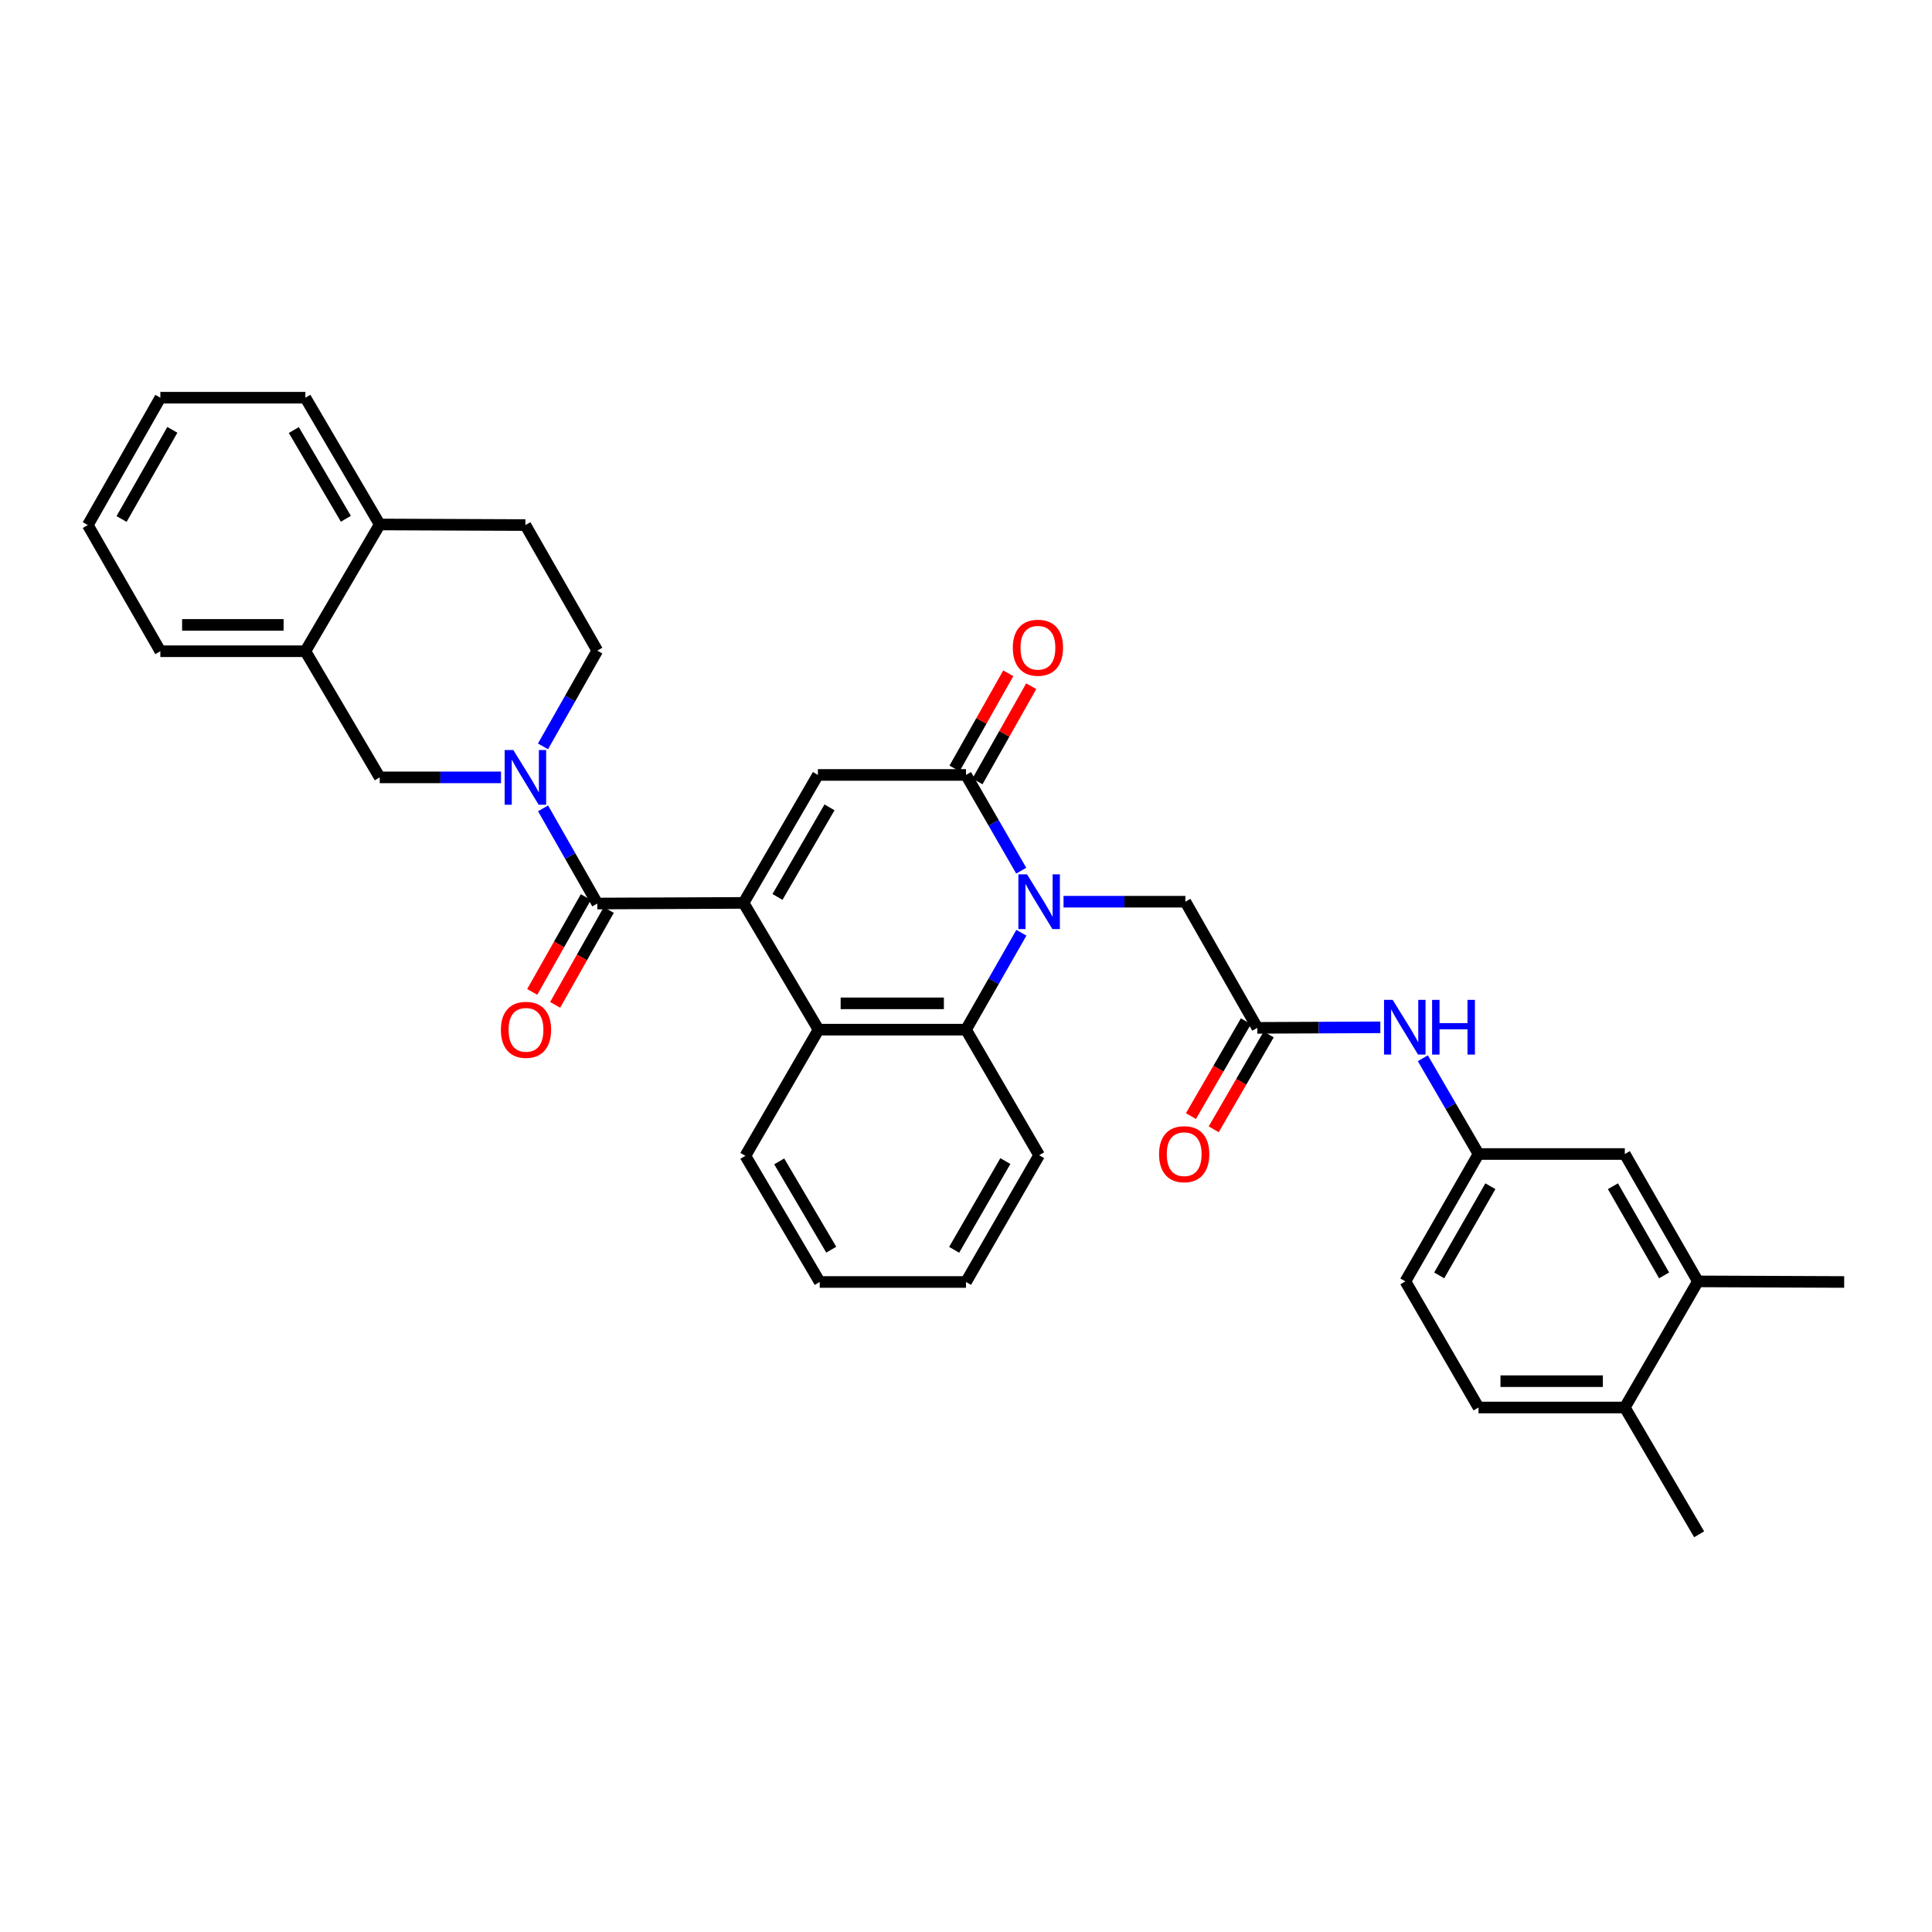 <?xml version='1.0' encoding='iso-8859-1'?>
<svg version='1.1' baseProfile='full'
              xmlns='http://www.w3.org/2000/svg'
                      xmlns:rdkit='http://www.rdkit.org/xml'
                      xmlns:xlink='http://www.w3.org/1999/xlink'
                  xml:space='preserve'
width='1000px' height='1000px' viewBox='0 0 1000 1000'>
<!-- END OF HEADER -->
<rect style='opacity:1.0;fill:#FFFFFF;stroke:none' width='1000' height='1000' x='0' y='0'> </rect>
<path class='bond-1' d='M 384.868,467.341 L 309.164,467.667' style='fill:none;fill-rule:evenodd;stroke:#000000;stroke-width:6px;stroke-linecap:butt;stroke-linejoin:miter;stroke-opacity:1' />
<path class='bond-3' d='M 384.868,467.341 L 423.349,401.107' style='fill:none;fill-rule:evenodd;stroke:#000000;stroke-width:6px;stroke-linecap:butt;stroke-linejoin:miter;stroke-opacity:1' />
<path class='bond-3' d='M 402.423,464.251 L 429.36,417.888' style='fill:none;fill-rule:evenodd;stroke:#000000;stroke-width:6px;stroke-linecap:butt;stroke-linejoin:miter;stroke-opacity:1' />
<path class='bond-5' d='M 384.868,467.341 L 423.667,532.954' style='fill:none;fill-rule:evenodd;stroke:#000000;stroke-width:6px;stroke-linecap:butt;stroke-linejoin:miter;stroke-opacity:1' />
<path class='bond-0' d='M 528.67,482.787 L 514.335,507.871' style='fill:none;fill-rule:evenodd;stroke:#0000FF;stroke-width:6px;stroke-linecap:butt;stroke-linejoin:miter;stroke-opacity:1' />
<path class='bond-0' d='M 514.335,507.871 L 500,532.954' style='fill:none;fill-rule:evenodd;stroke:#000000;stroke-width:6px;stroke-linecap:butt;stroke-linejoin:miter;stroke-opacity:1' />
<path class='bond-9' d='M 550.485,466.72 L 582.017,466.72' style='fill:none;fill-rule:evenodd;stroke:#0000FF;stroke-width:6px;stroke-linecap:butt;stroke-linejoin:miter;stroke-opacity:1' />
<path class='bond-9' d='M 582.017,466.72 L 613.549,466.72' style='fill:none;fill-rule:evenodd;stroke:#000000;stroke-width:6px;stroke-linecap:butt;stroke-linejoin:miter;stroke-opacity:1' />
<path class='bond-34' d='M 528.591,450.667 L 514.295,425.887' style='fill:none;fill-rule:evenodd;stroke:#0000FF;stroke-width:6px;stroke-linecap:butt;stroke-linejoin:miter;stroke-opacity:1' />
<path class='bond-34' d='M 514.295,425.887 L 500,401.107' style='fill:none;fill-rule:evenodd;stroke:#000000;stroke-width:6px;stroke-linecap:butt;stroke-linejoin:miter;stroke-opacity:1' />
<path class='bond-4' d='M 309.164,467.667 L 295.127,443.038' style='fill:none;fill-rule:evenodd;stroke:#000000;stroke-width:6px;stroke-linecap:butt;stroke-linejoin:miter;stroke-opacity:1' />
<path class='bond-4' d='M 295.127,443.038 L 281.089,418.41' style='fill:none;fill-rule:evenodd;stroke:#0000FF;stroke-width:6px;stroke-linecap:butt;stroke-linejoin:miter;stroke-opacity:1' />
<path class='bond-15' d='M 303.233,464.314 L 289.357,488.86' style='fill:none;fill-rule:evenodd;stroke:#000000;stroke-width:6px;stroke-linecap:butt;stroke-linejoin:miter;stroke-opacity:1' />
<path class='bond-15' d='M 289.357,488.86 L 275.481,513.406' style='fill:none;fill-rule:evenodd;stroke:#FF0000;stroke-width:6px;stroke-linecap:butt;stroke-linejoin:miter;stroke-opacity:1' />
<path class='bond-15' d='M 315.095,471.019 L 301.22,495.566' style='fill:none;fill-rule:evenodd;stroke:#000000;stroke-width:6px;stroke-linecap:butt;stroke-linejoin:miter;stroke-opacity:1' />
<path class='bond-15' d='M 301.22,495.566 L 287.344,520.112' style='fill:none;fill-rule:evenodd;stroke:#FF0000;stroke-width:6px;stroke-linecap:butt;stroke-linejoin:miter;stroke-opacity:1' />
<path class='bond-2' d='M 500,401.107 L 423.349,401.107' style='fill:none;fill-rule:evenodd;stroke:#000000;stroke-width:6px;stroke-linecap:butt;stroke-linejoin:miter;stroke-opacity:1' />
<path class='bond-14' d='M 505.933,404.458 L 519.846,379.822' style='fill:none;fill-rule:evenodd;stroke:#000000;stroke-width:6px;stroke-linecap:butt;stroke-linejoin:miter;stroke-opacity:1' />
<path class='bond-14' d='M 519.846,379.822 L 533.759,355.187' style='fill:none;fill-rule:evenodd;stroke:#FF0000;stroke-width:6px;stroke-linecap:butt;stroke-linejoin:miter;stroke-opacity:1' />
<path class='bond-14' d='M 494.067,397.757 L 507.981,373.121' style='fill:none;fill-rule:evenodd;stroke:#000000;stroke-width:6px;stroke-linecap:butt;stroke-linejoin:miter;stroke-opacity:1' />
<path class='bond-14' d='M 507.981,373.121 L 521.894,348.486' style='fill:none;fill-rule:evenodd;stroke:#FF0000;stroke-width:6px;stroke-linecap:butt;stroke-linejoin:miter;stroke-opacity:1' />
<path class='bond-8' d='M 259.322,402.371 L 227.934,402.371' style='fill:none;fill-rule:evenodd;stroke:#0000FF;stroke-width:6px;stroke-linecap:butt;stroke-linejoin:miter;stroke-opacity:1' />
<path class='bond-8' d='M 227.934,402.371 L 196.546,402.371' style='fill:none;fill-rule:evenodd;stroke:#000000;stroke-width:6px;stroke-linecap:butt;stroke-linejoin:miter;stroke-opacity:1' />
<path class='bond-12' d='M 281.049,386.326 L 295.106,361.542' style='fill:none;fill-rule:evenodd;stroke:#0000FF;stroke-width:6px;stroke-linecap:butt;stroke-linejoin:miter;stroke-opacity:1' />
<path class='bond-12' d='M 295.106,361.542 L 309.164,336.758' style='fill:none;fill-rule:evenodd;stroke:#000000;stroke-width:6px;stroke-linecap:butt;stroke-linejoin:miter;stroke-opacity:1' />
<path class='bond-6' d='M 423.667,532.954 L 500,532.954' style='fill:none;fill-rule:evenodd;stroke:#000000;stroke-width:6px;stroke-linecap:butt;stroke-linejoin:miter;stroke-opacity:1' />
<path class='bond-6' d='M 435.117,519.327 L 488.55,519.327' style='fill:none;fill-rule:evenodd;stroke:#000000;stroke-width:6px;stroke-linecap:butt;stroke-linejoin:miter;stroke-opacity:1' />
<path class='bond-25' d='M 423.667,532.954 L 385.807,598.257' style='fill:none;fill-rule:evenodd;stroke:#000000;stroke-width:6px;stroke-linecap:butt;stroke-linejoin:miter;stroke-opacity:1' />
<path class='bond-24' d='M 500,532.954 L 537.852,597.939' style='fill:none;fill-rule:evenodd;stroke:#000000;stroke-width:6px;stroke-linecap:butt;stroke-linejoin:miter;stroke-opacity:1' />
<path class='bond-7' d='M 650.781,532.015 L 613.549,466.72' style='fill:none;fill-rule:evenodd;stroke:#000000;stroke-width:6px;stroke-linecap:butt;stroke-linejoin:miter;stroke-opacity:1' />
<path class='bond-11' d='M 650.781,532.015 L 682.623,531.88' style='fill:none;fill-rule:evenodd;stroke:#000000;stroke-width:6px;stroke-linecap:butt;stroke-linejoin:miter;stroke-opacity:1' />
<path class='bond-11' d='M 682.623,531.88 L 714.465,531.744' style='fill:none;fill-rule:evenodd;stroke:#0000FF;stroke-width:6px;stroke-linecap:butt;stroke-linejoin:miter;stroke-opacity:1' />
<path class='bond-20' d='M 644.886,528.599 L 630.657,553.147' style='fill:none;fill-rule:evenodd;stroke:#000000;stroke-width:6px;stroke-linecap:butt;stroke-linejoin:miter;stroke-opacity:1' />
<path class='bond-20' d='M 630.657,553.147 L 616.428,577.694' style='fill:none;fill-rule:evenodd;stroke:#FF0000;stroke-width:6px;stroke-linecap:butt;stroke-linejoin:miter;stroke-opacity:1' />
<path class='bond-20' d='M 656.676,535.432 L 642.447,559.98' style='fill:none;fill-rule:evenodd;stroke:#000000;stroke-width:6px;stroke-linecap:butt;stroke-linejoin:miter;stroke-opacity:1' />
<path class='bond-20' d='M 642.447,559.98 L 628.218,584.528' style='fill:none;fill-rule:evenodd;stroke:#FF0000;stroke-width:6px;stroke-linecap:butt;stroke-linejoin:miter;stroke-opacity:1' />
<path class='bond-10' d='M 196.546,402.371 L 158.065,337.076' style='fill:none;fill-rule:evenodd;stroke:#000000;stroke-width:6px;stroke-linecap:butt;stroke-linejoin:miter;stroke-opacity:1' />
<path class='bond-26' d='M 158.065,337.076 L 82.996,337.076' style='fill:none;fill-rule:evenodd;stroke:#000000;stroke-width:6px;stroke-linecap:butt;stroke-linejoin:miter;stroke-opacity:1' />
<path class='bond-26' d='M 146.805,323.449 L 94.257,323.449' style='fill:none;fill-rule:evenodd;stroke:#000000;stroke-width:6px;stroke-linecap:butt;stroke-linejoin:miter;stroke-opacity:1' />
<path class='bond-36' d='M 158.065,337.076 L 196.546,271.463' style='fill:none;fill-rule:evenodd;stroke:#000000;stroke-width:6px;stroke-linecap:butt;stroke-linejoin:miter;stroke-opacity:1' />
<path class='bond-16' d='M 736.453,547.748 L 750.869,572.533' style='fill:none;fill-rule:evenodd;stroke:#0000FF;stroke-width:6px;stroke-linecap:butt;stroke-linejoin:miter;stroke-opacity:1' />
<path class='bond-16' d='M 750.869,572.533 L 765.284,597.318' style='fill:none;fill-rule:evenodd;stroke:#000000;stroke-width:6px;stroke-linecap:butt;stroke-linejoin:miter;stroke-opacity:1' />
<path class='bond-21' d='M 309.164,336.758 L 271.948,271.773' style='fill:none;fill-rule:evenodd;stroke:#000000;stroke-width:6px;stroke-linecap:butt;stroke-linejoin:miter;stroke-opacity:1' />
<path class='bond-13' d='M 878.833,663.242 L 840.996,597.318' style='fill:none;fill-rule:evenodd;stroke:#000000;stroke-width:6px;stroke-linecap:butt;stroke-linejoin:miter;stroke-opacity:1' />
<path class='bond-13' d='M 861.339,660.137 L 834.853,613.99' style='fill:none;fill-rule:evenodd;stroke:#000000;stroke-width:6px;stroke-linecap:butt;stroke-linejoin:miter;stroke-opacity:1' />
<path class='bond-27' d='M 878.833,663.242 L 954.545,663.552' style='fill:none;fill-rule:evenodd;stroke:#000000;stroke-width:6px;stroke-linecap:butt;stroke-linejoin:miter;stroke-opacity:1' />
<path class='bond-38' d='M 878.833,663.242 L 840.996,728.522' style='fill:none;fill-rule:evenodd;stroke:#000000;stroke-width:6px;stroke-linecap:butt;stroke-linejoin:miter;stroke-opacity:1' />
<path class='bond-17' d='M 765.284,597.318 L 840.996,597.318' style='fill:none;fill-rule:evenodd;stroke:#000000;stroke-width:6px;stroke-linecap:butt;stroke-linejoin:miter;stroke-opacity:1' />
<path class='bond-23' d='M 765.284,597.318 L 727.432,663.242' style='fill:none;fill-rule:evenodd;stroke:#000000;stroke-width:6px;stroke-linecap:butt;stroke-linejoin:miter;stroke-opacity:1' />
<path class='bond-23' d='M 771.423,613.992 L 744.927,660.139' style='fill:none;fill-rule:evenodd;stroke:#000000;stroke-width:6px;stroke-linecap:butt;stroke-linejoin:miter;stroke-opacity:1' />
<path class='bond-18' d='M 196.546,271.463 L 271.948,271.773' style='fill:none;fill-rule:evenodd;stroke:#000000;stroke-width:6px;stroke-linecap:butt;stroke-linejoin:miter;stroke-opacity:1' />
<path class='bond-28' d='M 196.546,271.463 L 158.065,205.85' style='fill:none;fill-rule:evenodd;stroke:#000000;stroke-width:6px;stroke-linecap:butt;stroke-linejoin:miter;stroke-opacity:1' />
<path class='bond-28' d='M 179.019,268.515 L 152.083,222.586' style='fill:none;fill-rule:evenodd;stroke:#000000;stroke-width:6px;stroke-linecap:butt;stroke-linejoin:miter;stroke-opacity:1' />
<path class='bond-19' d='M 840.996,728.522 L 765.284,728.522' style='fill:none;fill-rule:evenodd;stroke:#000000;stroke-width:6px;stroke-linecap:butt;stroke-linejoin:miter;stroke-opacity:1' />
<path class='bond-19' d='M 829.639,714.895 L 776.641,714.895' style='fill:none;fill-rule:evenodd;stroke:#000000;stroke-width:6px;stroke-linecap:butt;stroke-linejoin:miter;stroke-opacity:1' />
<path class='bond-29' d='M 840.996,728.522 L 879.477,794.15' style='fill:none;fill-rule:evenodd;stroke:#000000;stroke-width:6px;stroke-linecap:butt;stroke-linejoin:miter;stroke-opacity:1' />
<path class='bond-22' d='M 765.284,728.522 L 727.432,663.242' style='fill:none;fill-rule:evenodd;stroke:#000000;stroke-width:6px;stroke-linecap:butt;stroke-linejoin:miter;stroke-opacity:1' />
<path class='bond-35' d='M 537.852,597.939 L 500,663.552' style='fill:none;fill-rule:evenodd;stroke:#000000;stroke-width:6px;stroke-linecap:butt;stroke-linejoin:miter;stroke-opacity:1' />
<path class='bond-35' d='M 520.371,600.972 L 493.874,646.901' style='fill:none;fill-rule:evenodd;stroke:#000000;stroke-width:6px;stroke-linecap:butt;stroke-linejoin:miter;stroke-opacity:1' />
<path class='bond-31' d='M 385.807,598.257 L 424.288,663.552' style='fill:none;fill-rule:evenodd;stroke:#000000;stroke-width:6px;stroke-linecap:butt;stroke-linejoin:miter;stroke-opacity:1' />
<path class='bond-31' d='M 403.319,601.133 L 430.256,646.839' style='fill:none;fill-rule:evenodd;stroke:#000000;stroke-width:6px;stroke-linecap:butt;stroke-linejoin:miter;stroke-opacity:1' />
<path class='bond-32' d='M 82.996,337.076 L 45.455,271.773' style='fill:none;fill-rule:evenodd;stroke:#000000;stroke-width:6px;stroke-linecap:butt;stroke-linejoin:miter;stroke-opacity:1' />
<path class='bond-33' d='M 158.065,205.85 L 82.996,205.85' style='fill:none;fill-rule:evenodd;stroke:#000000;stroke-width:6px;stroke-linecap:butt;stroke-linejoin:miter;stroke-opacity:1' />
<path class='bond-30' d='M 500,663.552 L 424.288,663.552' style='fill:none;fill-rule:evenodd;stroke:#000000;stroke-width:6px;stroke-linecap:butt;stroke-linejoin:miter;stroke-opacity:1' />
<path class='bond-37' d='M 45.455,271.773 L 82.996,205.85' style='fill:none;fill-rule:evenodd;stroke:#000000;stroke-width:6px;stroke-linecap:butt;stroke-linejoin:miter;stroke-opacity:1' />
<path class='bond-37' d='M 62.927,268.628 L 89.207,222.482' style='fill:none;fill-rule:evenodd;stroke:#000000;stroke-width:6px;stroke-linecap:butt;stroke-linejoin:miter;stroke-opacity:1' />
<path  class='atom-1' d='M 531.592 452.56
L 540.872 467.56
Q 541.792 469.04, 543.272 471.72
Q 544.752 474.4, 544.832 474.56
L 544.832 452.56
L 548.592 452.56
L 548.592 480.88
L 544.712 480.88
L 534.752 464.48
Q 533.592 462.56, 532.352 460.36
Q 531.152 458.16, 530.792 457.48
L 530.792 480.88
L 527.112 480.88
L 527.112 452.56
L 531.592 452.56
' fill='#0000FF'/>
<path  class='atom-5' d='M 265.688 388.211
L 274.968 403.211
Q 275.888 404.691, 277.368 407.371
Q 278.848 410.051, 278.928 410.211
L 278.928 388.211
L 282.688 388.211
L 282.688 416.531
L 278.808 416.531
L 268.848 400.131
Q 267.688 398.211, 266.448 396.011
Q 265.248 393.811, 264.888 393.131
L 264.888 416.531
L 261.208 416.531
L 261.208 388.211
L 265.688 388.211
' fill='#0000FF'/>
<path  class='atom-12' d='M 720.854 517.53
L 730.134 532.53
Q 731.054 534.01, 732.534 536.69
Q 734.014 539.37, 734.094 539.53
L 734.094 517.53
L 737.854 517.53
L 737.854 545.85
L 733.974 545.85
L 724.014 529.45
Q 722.854 527.53, 721.614 525.33
Q 720.414 523.13, 720.054 522.45
L 720.054 545.85
L 716.374 545.85
L 716.374 517.53
L 720.854 517.53
' fill='#0000FF'/>
<path  class='atom-12' d='M 741.254 517.53
L 745.094 517.53
L 745.094 529.57
L 759.574 529.57
L 759.574 517.53
L 763.414 517.53
L 763.414 545.85
L 759.574 545.85
L 759.574 532.77
L 745.094 532.77
L 745.094 545.85
L 741.254 545.85
L 741.254 517.53
' fill='#0000FF'/>
<path  class='atom-15' d='M 524.232 335.264
Q 524.232 328.464, 527.592 324.664
Q 530.952 320.864, 537.232 320.864
Q 543.512 320.864, 546.872 324.664
Q 550.232 328.464, 550.232 335.264
Q 550.232 342.144, 546.832 346.064
Q 543.432 349.944, 537.232 349.944
Q 530.992 349.944, 527.592 346.064
Q 524.232 342.184, 524.232 335.264
M 537.232 346.744
Q 541.552 346.744, 543.872 343.864
Q 546.232 340.944, 546.232 335.264
Q 546.232 329.704, 543.872 326.904
Q 541.552 324.064, 537.232 324.064
Q 532.912 324.064, 530.552 326.864
Q 528.232 329.664, 528.232 335.264
Q 528.232 340.984, 530.552 343.864
Q 532.912 346.744, 537.232 346.744
' fill='#FF0000'/>
<path  class='atom-16' d='M 259.258 533.034
Q 259.258 526.234, 262.618 522.434
Q 265.978 518.634, 272.258 518.634
Q 278.538 518.634, 281.898 522.434
Q 285.258 526.234, 285.258 533.034
Q 285.258 539.914, 281.858 543.834
Q 278.458 547.714, 272.258 547.714
Q 266.018 547.714, 262.618 543.834
Q 259.258 539.954, 259.258 533.034
M 272.258 544.514
Q 276.578 544.514, 278.898 541.634
Q 281.258 538.714, 281.258 533.034
Q 281.258 527.474, 278.898 524.674
Q 276.578 521.834, 272.258 521.834
Q 267.938 521.834, 265.578 524.634
Q 263.258 527.434, 263.258 533.034
Q 263.258 538.754, 265.578 541.634
Q 267.938 544.514, 272.258 544.514
' fill='#FF0000'/>
<path  class='atom-21' d='M 599.929 597.398
Q 599.929 590.598, 603.289 586.798
Q 606.649 582.998, 612.929 582.998
Q 619.209 582.998, 622.569 586.798
Q 625.929 590.598, 625.929 597.398
Q 625.929 604.278, 622.529 608.198
Q 619.129 612.078, 612.929 612.078
Q 606.689 612.078, 603.289 608.198
Q 599.929 604.318, 599.929 597.398
M 612.929 608.878
Q 617.249 608.878, 619.569 605.998
Q 621.929 603.078, 621.929 597.398
Q 621.929 591.838, 619.569 589.038
Q 617.249 586.198, 612.929 586.198
Q 608.609 586.198, 606.249 588.998
Q 603.929 591.798, 603.929 597.398
Q 603.929 603.118, 606.249 605.998
Q 608.609 608.878, 612.929 608.878
' fill='#FF0000'/>
</svg>
